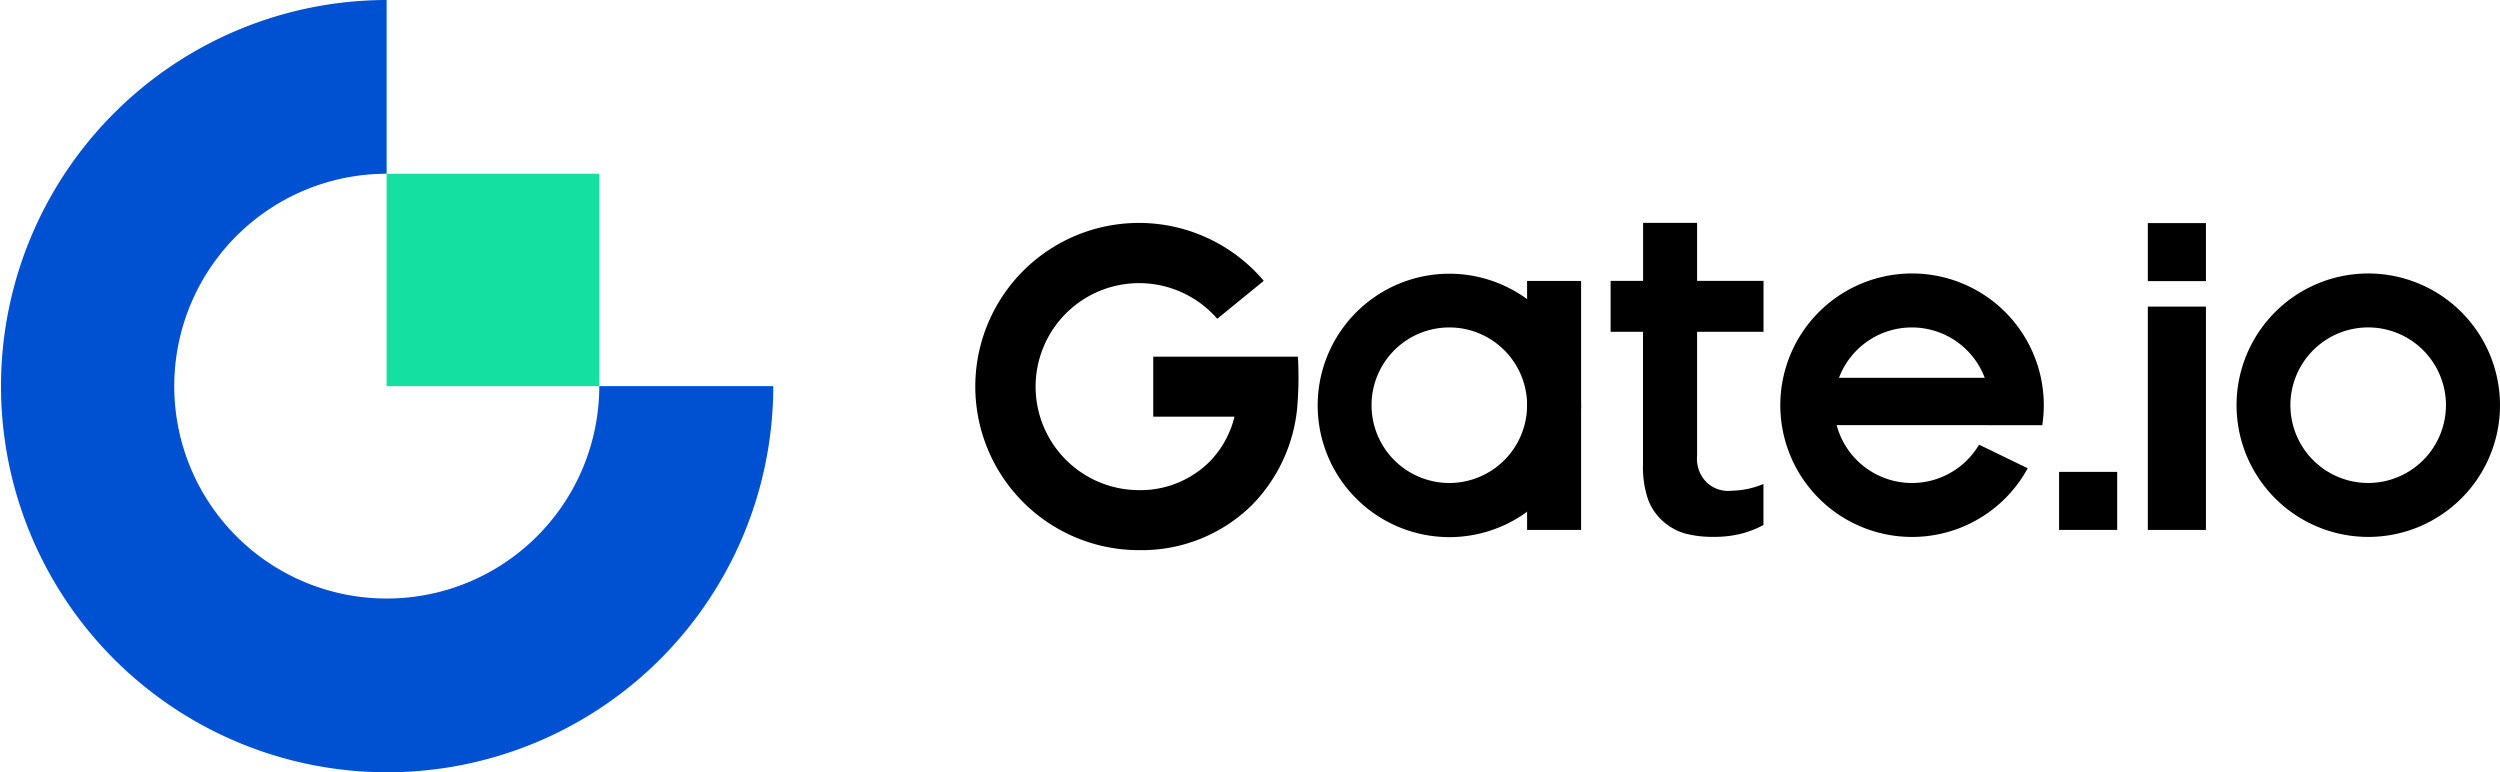 <svg xmlns="http://www.w3.org/2000/svg" width="148.989" height="46.025" viewBox="0 0 148.989 46.025">
  <g id="Group_3067" data-name="Group 3067" transform="translate(-270 -3487)">
    <g id="Group_3024" data-name="Group 3024" transform="translate(0 20)">
      <g id="Group_3018" data-name="Group 3018" transform="translate(-749.429 515.15)">
        <path id="Path_11" data-name="Path 11" d="M1437.71,276.211h3.463V262.9h-3.463Z" transform="translate(-290.28 2707.221)" fill-rule="evenodd"/>
        <path id="Path_12" data-name="Path 12" d="M1437.71,199.392h3.463v-3.458h-3.463Z" transform="translate(-290.28 2769.212)" fill-rule="evenodd"/>
        <path id="Path_13" data-name="Path 13" d="M1366.58,398.793h3.463v-3.458h-3.463Z" transform="translate(-224.439 2584.637)" fill-rule="evenodd"/>
        <path id="Path_14" data-name="Path 14" d="M1009.336,212.412a3.219,3.219,0,0,0,.877,1.282,3.335,3.335,0,0,0,1.323.738,6.4,6.4,0,0,0,1.716.2,6.511,6.511,0,0,0,1.68-.2,5.886,5.886,0,0,0,1.275-.505v-2.444a5.19,5.19,0,0,1-1.9.4,1.845,1.845,0,0,1-1.49-.505,1.983,1.983,0,0,1-.564-1.575v-7.392h3.959v-3.033h-3.959v-3.458h-3.218v3.458H1007.1v3.033h1.929v7.937A5.885,5.885,0,0,0,1009.336,212.412Z" transform="translate(108.315 2769.212)" fill-rule="evenodd"/>
        <path id="Path_15" data-name="Path 15" d="M517.074,203.913h-8.622v3.576h4.842a5.769,5.769,0,0,1-1.469,2.669,5.839,5.839,0,0,1-4.221,1.711,6.168,6.168,0,1,1,4.663-10.212l2.772-2.262a9.75,9.75,0,1,0-7.435,16.05,9.35,9.35,0,0,0,6.78-2.736,9.574,9.574,0,0,0,2.645-5.719A21.67,21.67,0,0,0,517.074,203.913Z" transform="translate(579.705 2769.191)" fill-rule="evenodd"/>
        <path id="Path_16" data-name="Path 16" d="M1150.7,239.525a4.642,4.642,0,0,1,4.343,3h-8.685A4.641,4.641,0,0,1,1150.7,239.525Zm7.772,5.827a7.975,7.975,0,0,0,.091-1.192,7.851,7.851,0,1,0-.958,3.758l-2.9-1.407a4.643,4.643,0,0,1-8.486-1.164h8.973s0,0,0,.005Z" transform="translate(-17.333 2731.839)" fill-rule="evenodd"/>
        <path id="Path_17" data-name="Path 17" d="M779.872,248.964a4.635,4.635,0,1,1,4.641-4.635A4.638,4.638,0,0,1,779.872,248.964Zm0-12.472a7.849,7.849,0,1,0,7.859,7.849A7.855,7.855,0,0,0,779.871,236.492Z" transform="translate(325.924 2731.67)" fill-rule="evenodd"/>
        <path id="Path_18" data-name="Path 18" d="M940.153,257.12h3.218V242.282h-3.218Z" transform="translate(170.284 2726.311)" fill-rule="evenodd"/>
        <path id="Path_19" data-name="Path 19" d="M1516.382,248.794a4.635,4.635,0,1,1,4.641-4.635A4.638,4.638,0,0,1,1516.382,248.794Zm0-12.485a7.85,7.85,0,1,0,7.862,7.85A7.856,7.856,0,0,0,1516.382,236.309Z" transform="translate(-355.826 2731.839)" fill-rule="evenodd"/>
      </g>
      <g id="Group_3019" data-name="Group 3019" transform="translate(-768 508)">
        <path id="Path_20" data-name="Path 20" d="M103.042,166.669a12.657,12.657,0,1,1,0-25.314V131a23.012,23.012,0,1,0,23.042,23.012H115.715A12.665,12.665,0,0,1,103.042,166.669Z" transform="translate(958 2828)" fill="#0051d2" fill-rule="evenodd"/>
        <path id="Path_21" data-name="Path 21" d="M267.726,228.023H280.4V215.366H267.726Z" transform="translate(793.314 2753.989)" fill="#14e0a1" fill-rule="evenodd"/>
      </g>
    </g>
  </g>
</svg>
